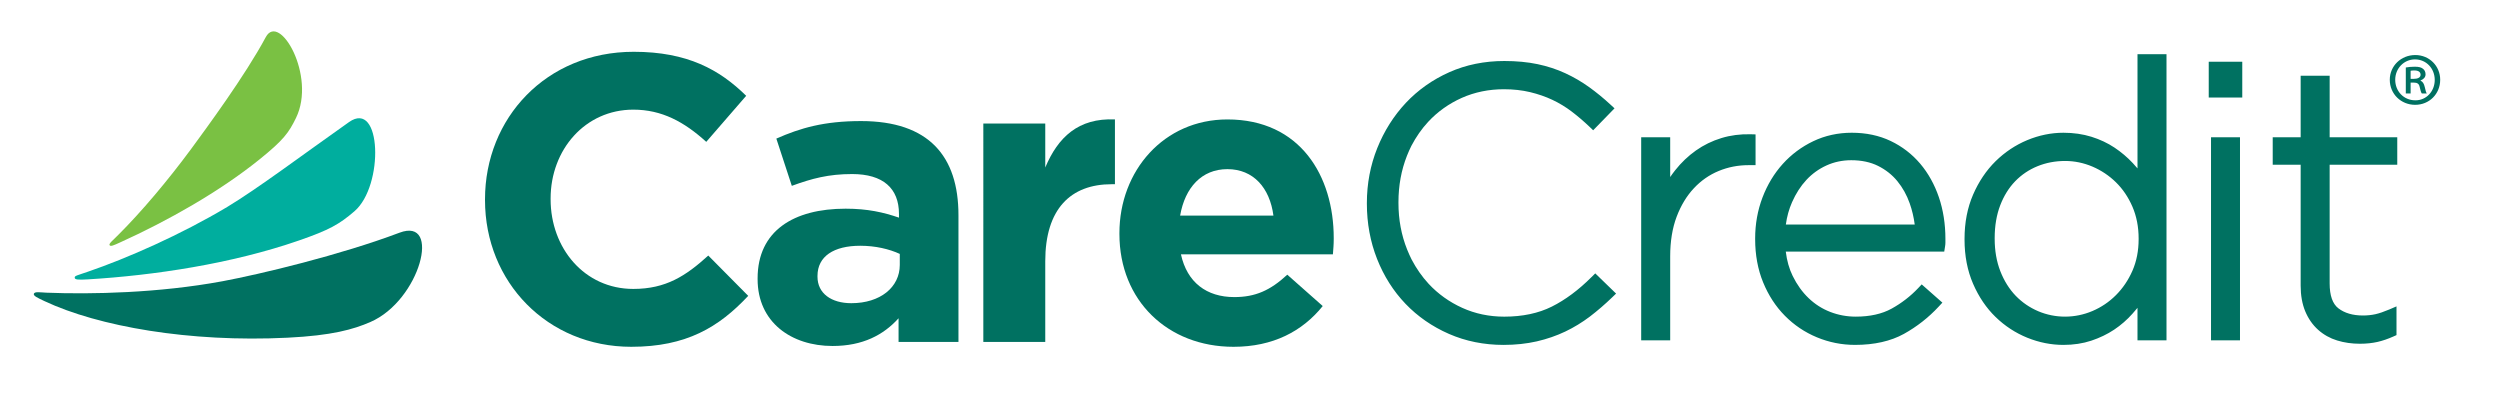 <?xml version="1.0" encoding="UTF-8"?>
<svg xmlns="http://www.w3.org/2000/svg" version="1.1" viewBox="0 0 385.706 62.955">
  <defs>
    <style>
      .cls-1 {
        fill: #7ac143;
      }

      .cls-2 {
        fill: #00ae9e;
      }

      .cls-3 {
        fill: #007161;
      }
    </style>
  </defs>
  <!-- Generator: Adobe Illustrator 28.7.1, SVG Export Plug-In . SVG Version: 1.2.0 Build 142)  -->
  <g>
    <g id="Layer_1">
      <g>
        <path class="cls-2" d="M54.69,32.589c4.578-3.942,4.19-17.311-.843-13.754-7.024,4.955-14.168,10.319-18.796,13.097-7.101,4.247-15.425,7.915-21.502,9.992-1.711.595-2.047.612-2.022.922.009.31.54.344,2.017.256,10.174-.607,22.204-2.404,32.563-5.996,4.698-1.626,6.231-2.495,8.583-4.517Z"/>
        <path class="cls-3" d="M57.129,49.688c7.716-3.34,11.048-16.249,4.512-13.788-9.143,3.451-21.493,6.404-27.32,7.491-9.814,1.82-20.229,2.039-27.17,1.764-.975-.045-1.803-.199-1.927.168-.108.318.557.625,1.638,1.134,8.305,3.903,22.374,6.391,37.476,5.645,6.909-.337,10.173-1.285,12.791-2.414Z"/>
        <path class="cls-1" d="M45.666,18.2c3.169-6.498-2.568-16.378-4.662-12.471-3.175,5.93-9.212,14.114-11.504,17.24-3.626,4.912-7.697,9.731-11.246,13.263-.906.9-1.504,1.377-1.344,1.603.17.229.628.018,1.579-.413,7.424-3.365,15.401-7.866,21.579-12.851,3.66-2.956,4.475-4.068,5.598-6.371Z"/>
      </g>
      <path class="cls-3" d="M245.553,42.739c-1.986,1.988-4.051,3.525-6.141,4.568-2.053,1.025-4.516,1.547-7.326,1.547-2.322,0-4.502-.457-6.484-1.357-1.99-.9-3.738-2.15-5.191-3.713-1.021-1.104-1.893-2.359-2.621-3.742-.248-.498-.48-1.008-.691-1.537-.895-2.231-1.342-4.629-1.342-7.193v-.115c0-2.565.439-4.953,1.313-7.17.209-.527.439-1.037.685-1.535.719-1.367,1.58-2.613,2.598-3.709,1.453-1.56,3.199-2.803,5.185-3.688,1.984-.881,4.166-1.328,6.488-1.328,1.443,0,2.801.15,4.035.445,1.246.299,2.404.699,3.455,1.197,1.049.494,2.049,1.103,2.975,1.805.941.719,1.859,1.5,2.727,2.33l.58.555,3.295-3.385-.609-.562c-1.068-.99-2.184-1.902-3.312-2.715-1.144-.822-2.383-1.545-3.685-2.145-1.311-.607-2.75-1.076-4.279-1.398-1.527-.32-3.25-.482-5.119-.482-3.055,0-5.912.58-8.49,1.73-2.57,1.144-4.824,2.736-6.698,4.727-1.867,1.992-3.353,4.34-4.414,6.984-1.062,2.648-1.602,5.496-1.602,8.459v.119c0,3,.527,5.863,1.57,8.51,1.045,2.646,2.521,4.981,4.393,6.932,1.872,1.955,4.127,3.516,6.7,4.641,2.578,1.129,5.412,1.699,8.422,1.699,1.84,0,3.566-.188,5.135-.545,1.568-.363,3.043-.873,4.391-1.516,1.342-.639,2.623-1.424,3.814-2.326,1.168-.894,2.318-1.885,3.42-2.949l.603-.582-3.213-3.117-.564.562ZM270.85,20.735l-.789-.021c-1.566-.037-3.066.156-4.48.588-1.418.432-2.74,1.078-3.934,1.92-1.184.838-2.26,1.863-3.195,3.043-.27.338-.525.689-.771,1.049v-6.135h-4.475v31.332h4.475v-12.984c0-2.297.336-4.348.996-6.092.66-1.742,1.553-3.217,2.66-4.393,1.1-1.178,2.387-2.07,3.826-2.664,1.445-.598,2.99-.898,4.586-.898h1.102v-4.744ZM296.252,25.252c-1.256-1.48-2.785-2.656-4.553-3.5-1.771-.846-3.791-1.273-6-1.273-2.133,0-4.129.439-5.939,1.305-1.799.857-3.383,2.035-4.711,3.508-1.322,1.463-2.377,3.207-3.127,5.178-.75,1.969-1.131,4.092-1.131,6.316v.119c0,2.426.412,4.668,1.228,6.654.815,1.994,1.945,3.73,3.356,5.156,1.414,1.434,3.074,2.551,4.937,3.324,1.861.777,3.842,1.172,5.889,1.172,2.965,0,5.506-.574,7.545-1.701,1.992-1.107,3.801-2.521,5.365-4.209l.566-.609-3.191-2.815-.537.568c-1.182,1.252-2.56,2.32-4.1,3.17-1.482.82-3.348,1.238-5.533,1.238-1.375,0-2.701-.246-3.945-.729-1.24-.478-2.355-1.193-3.326-2.121-.976-.932-1.807-2.086-2.461-3.422-.543-1.104-.899-2.365-1.068-3.764h24.447l.109-.678c.051-.287.072-.506.072-.682v-.615c0-2.289-.34-4.445-1.006-6.406-.67-1.971-1.643-3.717-2.887-5.186ZM275.525,34.639c.164-1.213.484-2.367.955-3.441.584-1.324,1.326-2.484,2.219-3.445.879-.943,1.92-1.695,3.1-2.229,1.174-.535,2.459-.805,3.816-.805,1.576,0,2.969.295,4.135.877,1.178.586,2.182,1.379,2.978,2.353.811.99,1.455,2.143,1.906,3.426.369,1.043.625,2.133.773,3.264h-19.883ZM329.779,25.983c-.232-.277-.477-.549-.725-.818-.836-.896-1.785-1.697-2.824-2.392-1.051-.699-2.248-1.264-3.557-1.672-1.318-.412-2.769-.621-4.32-.621-1.887,0-3.764.385-5.584,1.139-1.818.76-3.463,1.855-4.891,3.26-1.428,1.408-2.594,3.141-3.465,5.149-.875,2.016-1.32,4.307-1.32,6.818v.119c0,2.512.445,4.807,1.32,6.818.871,2.012,2.039,3.738,3.471,5.123,1.428,1.387,3.072,2.461,4.892,3.199,1.814.736,3.689,1.107,5.576,1.107,1.555,0,3.004-.221,4.305-.654,1.287-.43,2.471-.998,3.514-1.693,1.045-.699,2-1.527,2.836-2.471.264-.295.523-.594.771-.9v5.017h4.475V8.362h-4.475v17.621ZM329.953,36.905c0,1.779-.32,3.412-.953,4.861-.637,1.451-1.494,2.721-2.547,3.768-1.049,1.051-2.268,1.875-3.627,2.451-2.707,1.156-5.738,1.145-8.365.031-1.314-.559-2.482-1.357-3.473-2.381-.99-1.029-1.789-2.301-2.367-3.781-.584-1.492-.877-3.176-.877-5.01v-.113c0-1.877.287-3.57.85-5.041.56-1.465,1.338-2.715,2.307-3.719.971-1.002,2.125-1.785,3.435-2.32,1.318-.539,2.758-.815,4.279-.815,1.437,0,2.855.293,4.211.867,1.359.58,2.58,1.396,3.631,2.428,1.049,1.027,1.906,2.293,2.541,3.76.633,1.471.955,3.113.955,4.894v.119ZM341.121,52.51h4.471v-31.332h-4.471v31.332ZM340.769,15.049h5.174v-5.523h-5.174v5.523ZM369.855,25.42v-4.242h-10.43v-9.496h-4.475v9.496h-4.311v4.242h4.311v18.65c0,1.498.238,2.828.703,3.951.473,1.139,1.141,2.096,1.986,2.855.844.758,1.838,1.316,2.951,1.656,1.084.334,2.262.502,3.502.502.99,0,1.904-.098,2.717-.281.805-.186,1.631-.471,2.451-.84l.477-.213v-4.432l-1.125.484c-.807.344-1.521.584-2.131.725-.601.131-1.248.199-1.922.199-1.557,0-2.834-.373-3.789-1.109-.893-.685-1.346-1.978-1.346-3.836v-18.312h10.43Z"/>
      <g>
        <path class="cls-3" d="M97.395,53.504c-12.948,0-22.567-9.994-22.567-22.631v-.125c0-12.51,9.431-22.758,22.945-22.758,8.297,0,13.263,2.768,17.349,6.791l-6.159,7.104c-3.395-3.082-6.852-4.969-11.253-4.969-7.418,0-12.76,6.164-12.76,13.707v.125c0,7.545,5.216,13.828,12.76,13.828,5.029,0,8.108-2.01,11.565-5.15l6.161,6.219c-4.525,4.842-9.555,7.859-18.041,7.859Z"/>
        <path class="cls-3" d="M138.633,52.75v-3.648c-2.324,2.578-5.531,4.277-10.184,4.277-6.35,0-11.564-3.649-11.564-10.311v-.125c0-7.353,5.593-10.748,13.577-10.748,3.394,0,5.847.564,8.234,1.383v-.566c0-3.961-2.45-6.16-7.228-6.16-3.645,0-6.224.691-9.305,1.82l-2.388-7.289c3.708-1.637,7.355-2.705,13.074-2.705,10.436,0,15.024,5.406,15.024,14.524v19.549h-9.241ZM138.822,39.174c-1.633-.756-3.771-1.258-6.099-1.258-4.086,0-6.599,1.635-6.599,4.65v.125c0,2.576,2.136,4.086,5.218,4.086,4.463,0,7.479-2.453,7.479-5.908v-1.695Z"/>
        <path class="cls-3" d="M171.512,28.422c-6.35,0-10.247,3.836-10.247,11.881v12.447h-9.555V19.055h9.555v6.791c1.95-4.652,5.092-7.672,10.75-7.42v9.996h-.503Z"/>
        <path class="cls-3" d="M205.644,39.237h-23.446c.943,4.336,3.961,6.598,8.234,6.598,3.207,0,5.535-1.006,8.173-3.455l5.469,4.838c-3.141,3.898-7.668,6.287-13.767,6.287-10.118,0-17.6-7.104-17.6-17.412v-.125c0-9.619,6.853-17.541,16.659-17.541,11.253,0,16.406,8.74,16.406,18.295v.125c0,.943-.065,1.51-.127,2.391ZM189.365,26.096c-3.958,0-6.538,2.828-7.292,7.168h14.395c-.564-4.277-3.08-7.168-7.103-7.168Z"/>
      </g>
      <path class="cls-3" d="M376.478,12.308c0,2.184-1.681,3.864-3.865,3.864s-3.912-1.68-3.912-3.864c0-2.136,1.729-3.816,3.937-3.816,2.16,0,3.841,1.68,3.841,3.816ZM369.54,12.308c0,1.776,1.32,3.168,3.097,3.168,1.704.024,3-1.392,3-3.145s-1.296-3.168-3.048-3.168c-1.729,0-3.049,1.416-3.049,3.144ZM371.917,14.42h-.744v-4.008c.408-.072.84-.12,1.392-.12.673,0,1.009.12,1.248.312.24.168.408.48.408.864,0,.48-.359.792-.768.936v.048c.336.144.527.456.647.984.12.6.217.84.312.984h-.769c-.12-.144-.216-.504-.336-1.032-.096-.456-.359-.648-.912-.648h-.479v1.68ZM371.917,12.164h.504c.528,0,1.032-.168,1.032-.624,0-.384-.265-.672-.96-.672-.288,0-.456.024-.576.048v1.248Z"/>
    </g>
  </g>
</svg>